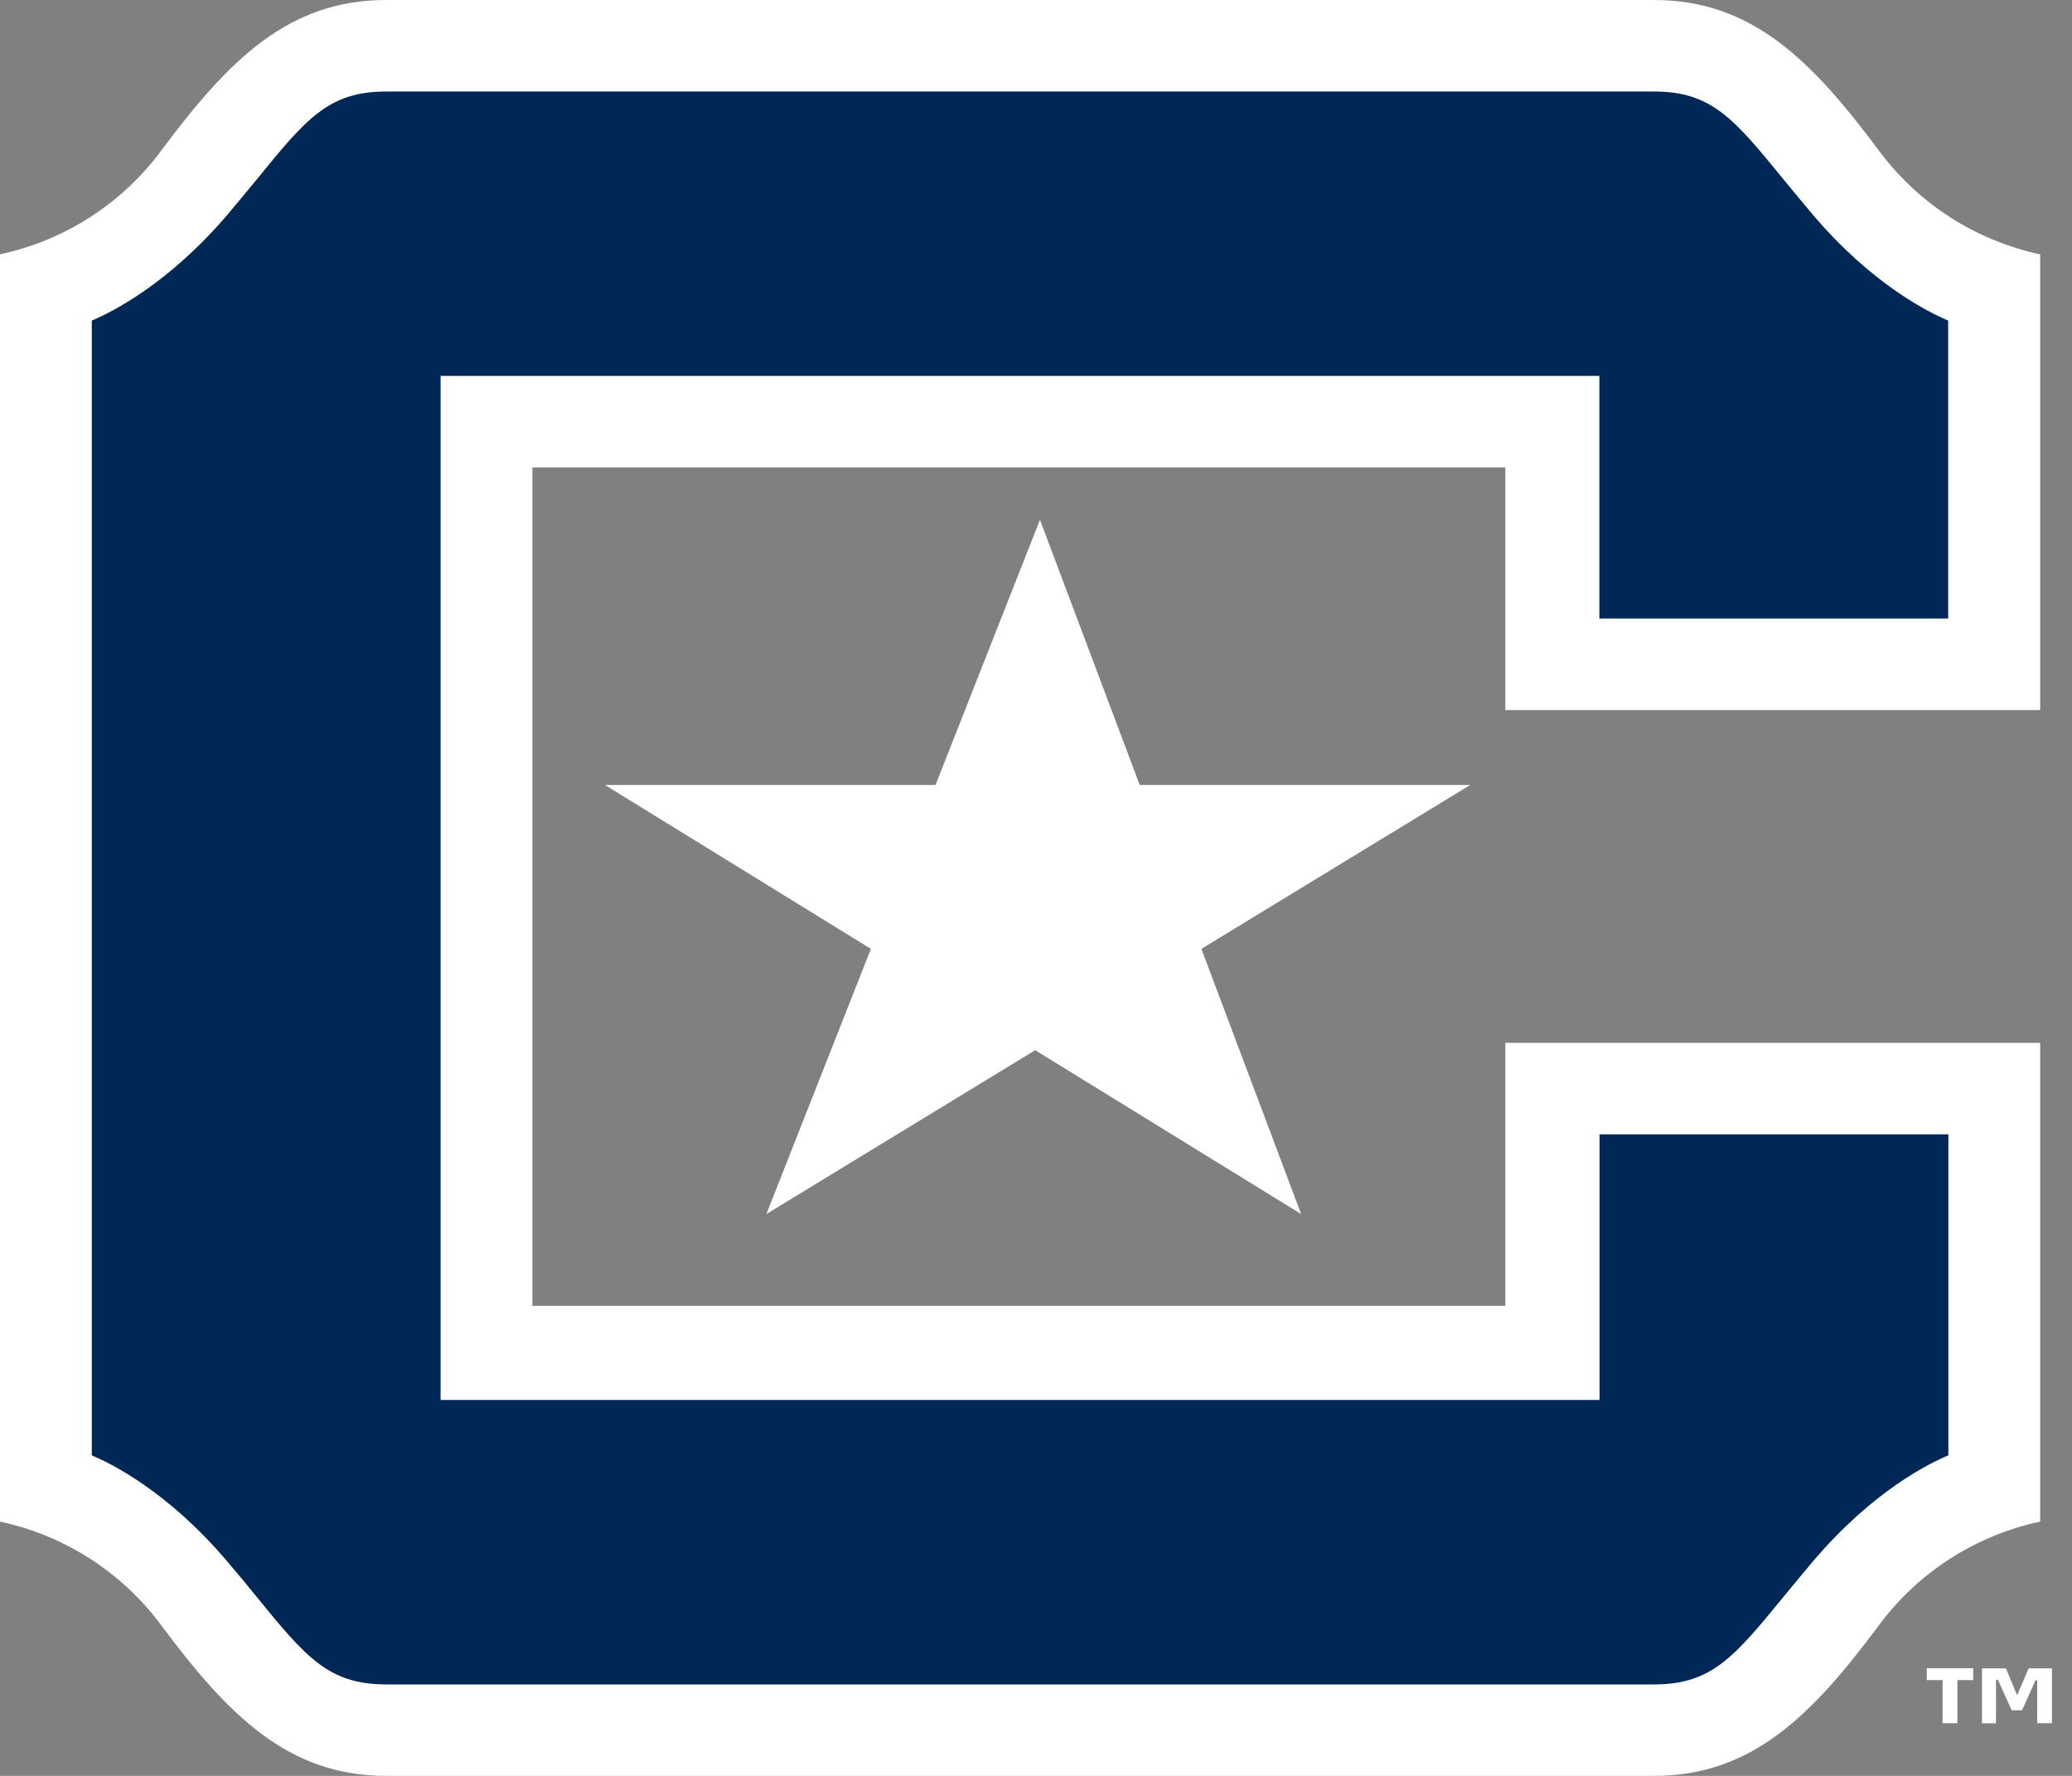 <svg width="112" height="96" viewBox="0 0 112 96" fill="none" xmlns="http://www.w3.org/2000/svg">
<rect x="0" y="0" width="112" height="96" fill="#808080" stroke="none"/>
<path d="M110.279 38.385V13.749C106.776 12.999 103.67 10.996 101.546 8.12C97.931 3.265 94.69 0 89.407 0H20.872C15.579 0 12.348 3.265 8.732 8.12C6.609 10.996 3.503 12.999 0 13.749L0 82.254C3.503 83.002 6.609 85.004 8.732 87.88C12.348 92.735 15.589 96 20.872 96H89.407C94.7 96 97.931 92.735 101.546 87.88C103.669 85.004 106.776 83.002 110.279 82.254V56.372H81.37V70.593H28.777V25.269H81.37V38.385H110.279Z" fill="white"/>
<path d="M86.453 33.438H105.307V17.331C104.315 16.912 101.222 15.411 97.994 11.609C97.405 10.913 96.879 10.273 96.393 9.683C93.74 6.431 92.523 4.947 89.407 4.947H20.872C17.756 4.947 16.538 6.431 13.892 9.683C13.406 10.273 12.88 10.913 12.291 11.609C9.047 15.411 5.954 16.912 4.962 17.331V78.673C5.954 79.091 9.047 80.592 12.275 84.398C12.864 85.09 13.39 85.717 13.876 86.324C16.522 89.572 17.756 91.056 20.872 91.056H89.407C92.523 91.056 93.74 89.572 96.403 86.324C96.889 85.734 97.415 85.09 98.004 84.398C101.232 80.592 104.308 79.091 105.317 78.673V61.319H86.463V75.678H23.816V20.322H86.453V33.438Z" fill="#002856"/>
<path d="M56.214 28.098L61.606 42.435H79.471L64.94 51.293L70.332 65.629L55.956 56.771L41.426 65.629L47.075 51.293L32.703 42.435H50.568L56.214 28.098Z" fill="white"/>
<path d="M106.66 90.822H105.807V93.151H105.003V90.822H104.15V90.179H106.66V90.822ZM110.917 93.151H110.12V90.826H110.031L109.3 92.455H108.741L107.996 90.806H107.891V93.157H107.133V90.189H108.43L109.032 91.64L109.657 90.189H110.917V93.151Z" fill="white"/>
</svg>
